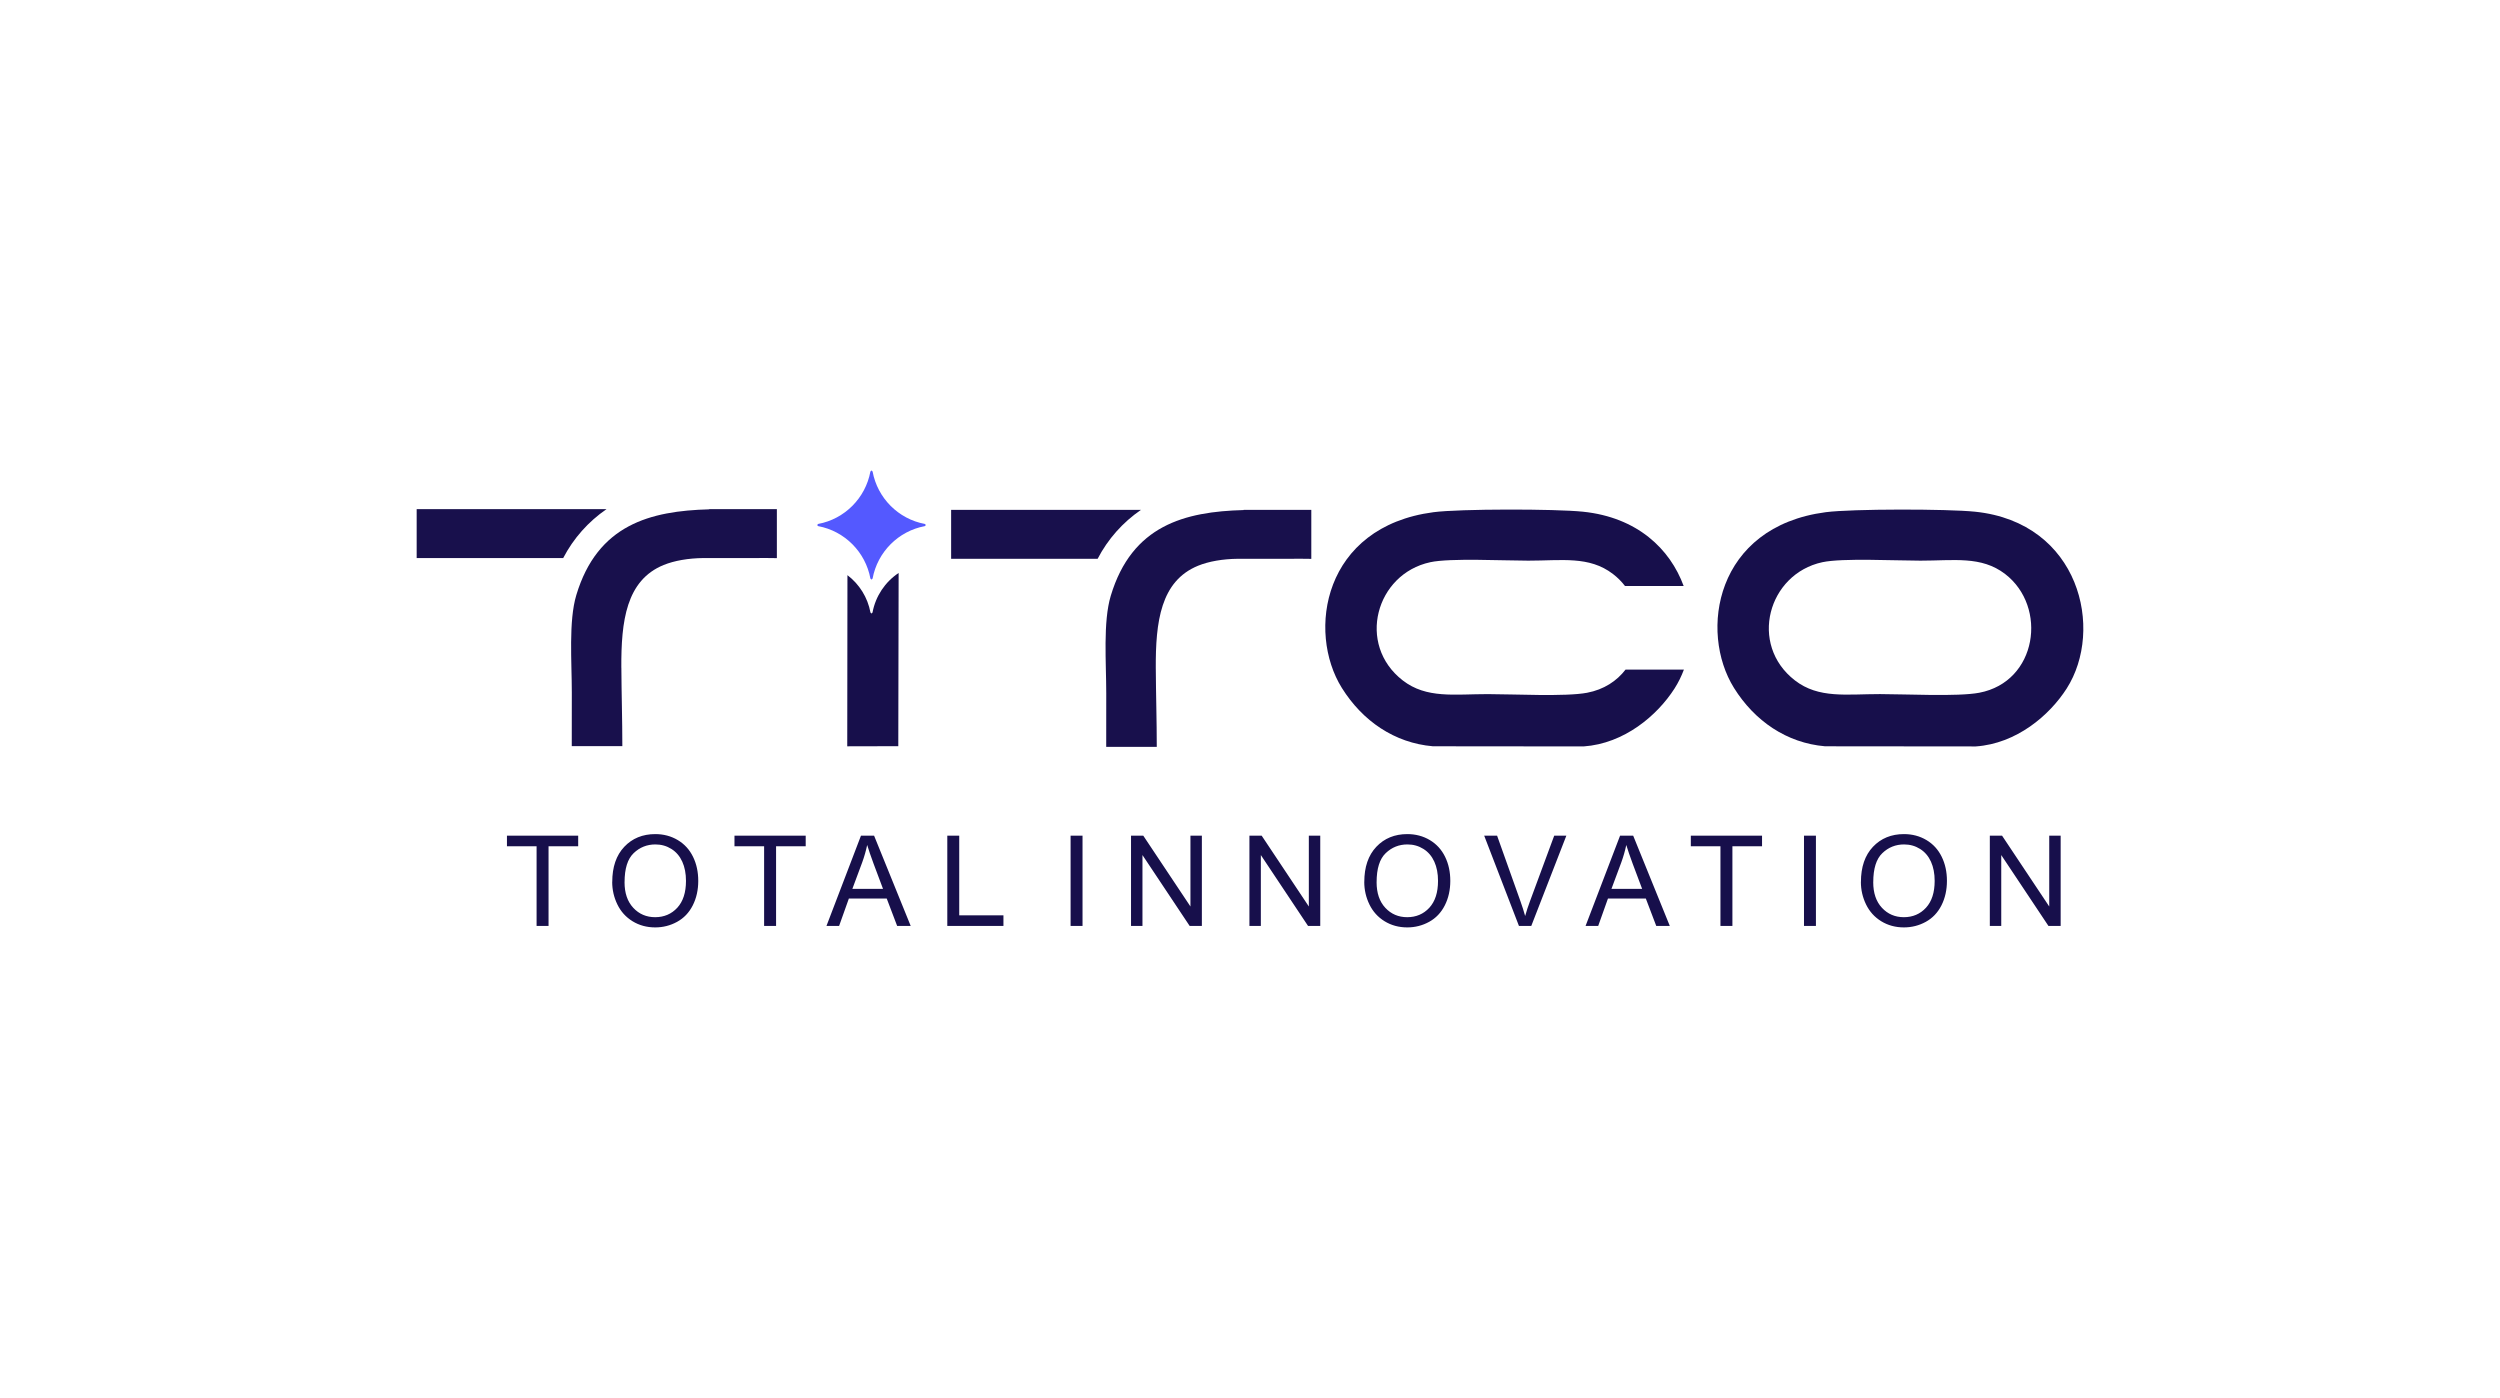 <svg width="186" height="104" viewBox="0 0 186 104" fill="none" xmlns="http://www.w3.org/2000/svg">
<g clip-path="url(#clip0_2131_1106)">
<path d="M148.043 68.887V62.172H148.952L152.463 67.443V62.172H153.313V68.887H152.403L148.893 63.616V68.887H148.043ZM139.368 65.634C139.368 66.443 139.585 67.078 140.018 67.542C140.451 68.007 140.994 68.239 141.649 68.239C142.304 68.239 142.863 68.005 143.294 67.535C143.724 67.066 143.939 66.4 143.939 65.537C143.939 64.992 143.847 64.515 143.664 64.109C143.48 63.702 143.211 63.386 142.857 63.163C142.502 62.939 142.105 62.826 141.664 62.826C141.038 62.826 140.499 63.041 140.048 63.473C139.596 63.904 139.37 64.623 139.37 65.631L139.368 65.634ZM138.453 65.618C138.453 64.504 138.753 63.632 139.348 63.002C139.945 62.372 140.714 62.057 141.657 62.057C142.276 62.057 142.832 62.206 143.328 62.501C143.823 62.796 144.201 63.209 144.461 63.74C144.722 64.268 144.852 64.868 144.852 65.539C144.852 66.21 144.715 66.829 144.441 67.365C144.167 67.903 143.779 68.31 143.278 68.585C142.775 68.861 142.232 68.999 141.652 68.999C141.021 68.999 140.459 68.845 139.962 68.54C139.467 68.235 139.091 67.819 138.834 67.29C138.579 66.764 138.45 66.206 138.45 65.617L138.453 65.618ZM134.217 68.887V62.172H135.105V68.887H134.217ZM128.001 68.887V62.96H125.797V62.172H131.096V62.96H128.891V68.887H128.003H128.001ZM119.893 66.13H122.174L121.475 64.268C121.265 63.702 121.106 63.235 120.995 62.866C120.903 63.304 120.781 63.733 120.626 64.159L119.893 66.13ZM117.967 68.887L120.534 62.172H121.508L124.232 68.887H123.224L122.45 66.852H119.632L118.907 68.887H117.967ZM113.009 68.887L110.423 62.172H111.383L113.121 67.052C113.259 67.443 113.379 67.809 113.471 68.151C113.574 67.783 113.693 67.417 113.83 67.052L115.634 62.172H116.537L113.928 68.887H113.007H113.009ZM102.419 65.634C102.419 66.443 102.635 67.078 103.068 67.542C103.501 68.007 104.044 68.239 104.699 68.239C105.354 68.239 105.913 68.005 106.344 67.535C106.774 67.066 106.989 66.4 106.989 65.537C106.989 64.992 106.897 64.515 106.714 64.109C106.53 63.702 106.261 63.386 105.907 63.163C105.552 62.939 105.155 62.826 104.714 62.826C104.088 62.826 103.549 63.041 103.098 63.473C102.646 63.904 102.42 64.623 102.42 65.631L102.419 65.634ZM101.503 65.618C101.503 64.504 101.803 63.632 102.398 63.002C102.995 62.372 103.764 62.057 104.707 62.057C105.326 62.057 105.882 62.206 106.378 62.501C106.873 62.796 107.251 63.209 107.512 63.74C107.772 64.268 107.902 64.868 107.902 65.539C107.902 66.21 107.765 66.829 107.491 67.365C107.217 67.903 106.829 68.31 106.328 68.585C105.825 68.861 105.282 68.999 104.702 68.999C104.071 68.999 103.509 68.845 103.012 68.54C102.517 68.235 102.141 67.819 101.884 67.29C101.629 66.764 101.501 66.206 101.501 65.617L101.503 65.618ZM92.957 68.887V62.172H93.867L97.377 67.443V62.172H98.227V68.887H97.317L93.807 63.616V68.887H92.957ZM84.148 68.887V62.172H85.058L88.569 67.443V62.172H89.419V68.887H88.509L84.999 63.616V68.887H84.148ZM79.652 68.887V62.172H80.54V68.887H79.652ZM70.479 68.887V62.172H71.367V68.1H74.656V68.888H70.479V68.887ZM63.416 66.13H65.696L64.998 64.268C64.788 63.702 64.629 63.235 64.518 62.866C64.426 63.304 64.304 63.733 64.149 64.159L63.416 66.13ZM61.49 68.887L64.057 62.172H65.031L67.755 68.887H66.747L65.973 66.852H63.155L62.43 68.887H61.49ZM56.85 68.887V62.96H54.645V62.172H59.944V62.96H57.74V68.887H56.851H56.85ZM46.466 65.634C46.466 66.443 46.683 67.078 47.116 67.542C47.548 68.007 48.092 68.239 48.747 68.239C49.402 68.239 49.96 68.005 50.392 67.535C50.822 67.066 51.037 66.4 51.037 65.537C51.037 64.992 50.945 64.515 50.762 64.109C50.577 63.702 50.309 63.386 49.955 63.163C49.6 62.939 49.202 62.826 48.762 62.826C48.135 62.826 47.597 63.041 47.145 63.473C46.694 63.904 46.468 64.623 46.468 65.631L46.466 65.634ZM45.551 65.618C45.551 64.504 45.85 63.632 46.446 63.002C47.042 62.372 47.811 62.057 48.755 62.057C49.373 62.057 49.929 62.206 50.425 62.501C50.92 62.796 51.299 63.209 51.559 63.74C51.819 64.268 51.95 64.868 51.95 65.539C51.95 66.21 51.813 66.829 51.539 67.365C51.265 67.903 50.877 68.31 50.375 68.585C49.872 68.861 49.33 68.999 48.749 68.999C48.119 68.999 47.556 68.845 47.06 68.54C46.565 68.235 46.188 67.819 45.932 67.29C45.677 66.764 45.548 66.206 45.548 65.617L45.551 65.618ZM39.922 68.887V62.96H37.717V62.172H43.017V62.96H40.812V68.887H39.924H39.922Z" fill="#170F4B"/>
<path fill-rule="evenodd" clip-rule="evenodd" d="M63.035 55.525L66.833 55.516L66.858 42.629C65.86 43.293 65.142 44.346 64.915 45.573L64.839 45.649L64.763 45.573C64.555 44.443 63.928 43.46 63.05 42.792L63.035 55.523V55.525Z" fill="#170F4B"/>
<path fill-rule="evenodd" clip-rule="evenodd" d="M31 41.521H41.901C42.661 40.056 43.775 38.805 45.126 37.88H31V41.521ZM46.227 49.673C46.21 46.211 46.583 43.176 49.376 42.035C50.168 41.713 51.211 41.53 52.335 41.519C53.535 41.519 54.883 41.515 56.156 41.519C56.725 41.521 57.276 41.507 57.799 41.525V39.864V37.88H52.766V37.894C48.382 38.012 44.453 39.03 42.878 44.273C42.295 46.215 42.543 49.251 42.543 51.522C42.543 52.853 42.539 54.184 42.539 55.513H46.302C46.302 53.54 46.24 51.636 46.23 49.673H46.227Z" fill="#18104C"/>
<path fill-rule="evenodd" clip-rule="evenodd" d="M135.831 38.108C127.614 39.188 126.396 46.995 129.01 51.183C130.543 53.638 132.922 55.279 135.786 55.524L146.994 55.535C150.025 55.326 152.478 53.23 153.759 51.229C156.569 46.838 154.734 38.88 146.954 38.072C144.874 37.855 137.768 37.854 135.831 38.108ZM135.587 41.828C137.069 41.508 141.062 41.713 142.879 41.713C145.356 41.713 147.411 41.346 149.18 42.705C152.364 45.149 151.579 50.723 147.253 51.541C145.651 51.844 141.744 51.64 139.872 51.64C137.39 51.64 135.31 51.992 133.539 50.62C130.087 47.945 131.539 42.701 135.585 41.828H135.587Z" fill="#170F4B"/>
<path fill-rule="evenodd" clip-rule="evenodd" d="M70.764 41.574H81.664C82.425 40.109 83.538 38.859 84.89 37.933H70.764V41.574ZM85.99 49.728C85.972 46.265 86.345 43.23 89.138 42.09C89.93 41.767 90.973 41.585 92.097 41.574C93.297 41.574 94.645 41.57 95.918 41.574C96.487 41.575 97.038 41.562 97.561 41.579V39.919V37.934H92.528V37.948C88.144 38.066 84.215 39.084 82.641 44.327C82.057 46.269 82.305 49.306 82.305 51.576C82.305 52.907 82.302 54.238 82.302 55.569H86.064C86.064 53.596 86.002 51.692 85.991 49.729L85.99 49.728Z" fill="#18104C"/>
<path fill-rule="evenodd" clip-rule="evenodd" d="M106.412 41.828C107.894 41.509 111.889 41.713 113.704 41.713C116.182 41.713 118.236 41.347 120.005 42.705C120.35 42.969 120.648 43.271 120.9 43.599H125.265C124.247 40.831 121.811 38.49 117.777 38.071C115.697 37.854 108.592 37.853 106.655 38.107C98.437 39.187 97.22 46.993 99.834 51.181C101.368 53.637 103.746 55.278 106.61 55.523L117.818 55.534C120.849 55.324 123.302 53.228 124.583 51.228C124.864 50.789 125.097 50.316 125.283 49.818H120.94C120.291 50.664 119.334 51.304 118.077 51.542C116.474 51.846 112.568 51.642 110.695 51.642C108.213 51.642 106.134 51.994 104.363 50.622C100.911 47.946 102.363 42.702 106.409 41.83" fill="#170F4B"/>
<path fill-rule="evenodd" clip-rule="evenodd" d="M68.806 38.981C66.838 38.615 65.285 37.058 64.921 35.082L64.839 35L64.758 35.082C64.393 37.058 62.841 38.615 60.873 38.981L60.792 39.063L60.873 39.144C62.842 39.511 64.393 41.069 64.758 43.044L64.839 43.125L64.921 43.044C65.285 41.069 66.837 39.511 68.806 39.144L68.887 39.063L68.806 38.981Z" fill="#5459FF"/>
</g>
<defs>
<clipPath id="clip0_2131_1106">
<rect width="124" height="34" fill="white" transform="translate(31 35)"/>
</clipPath>
</defs>
</svg>
